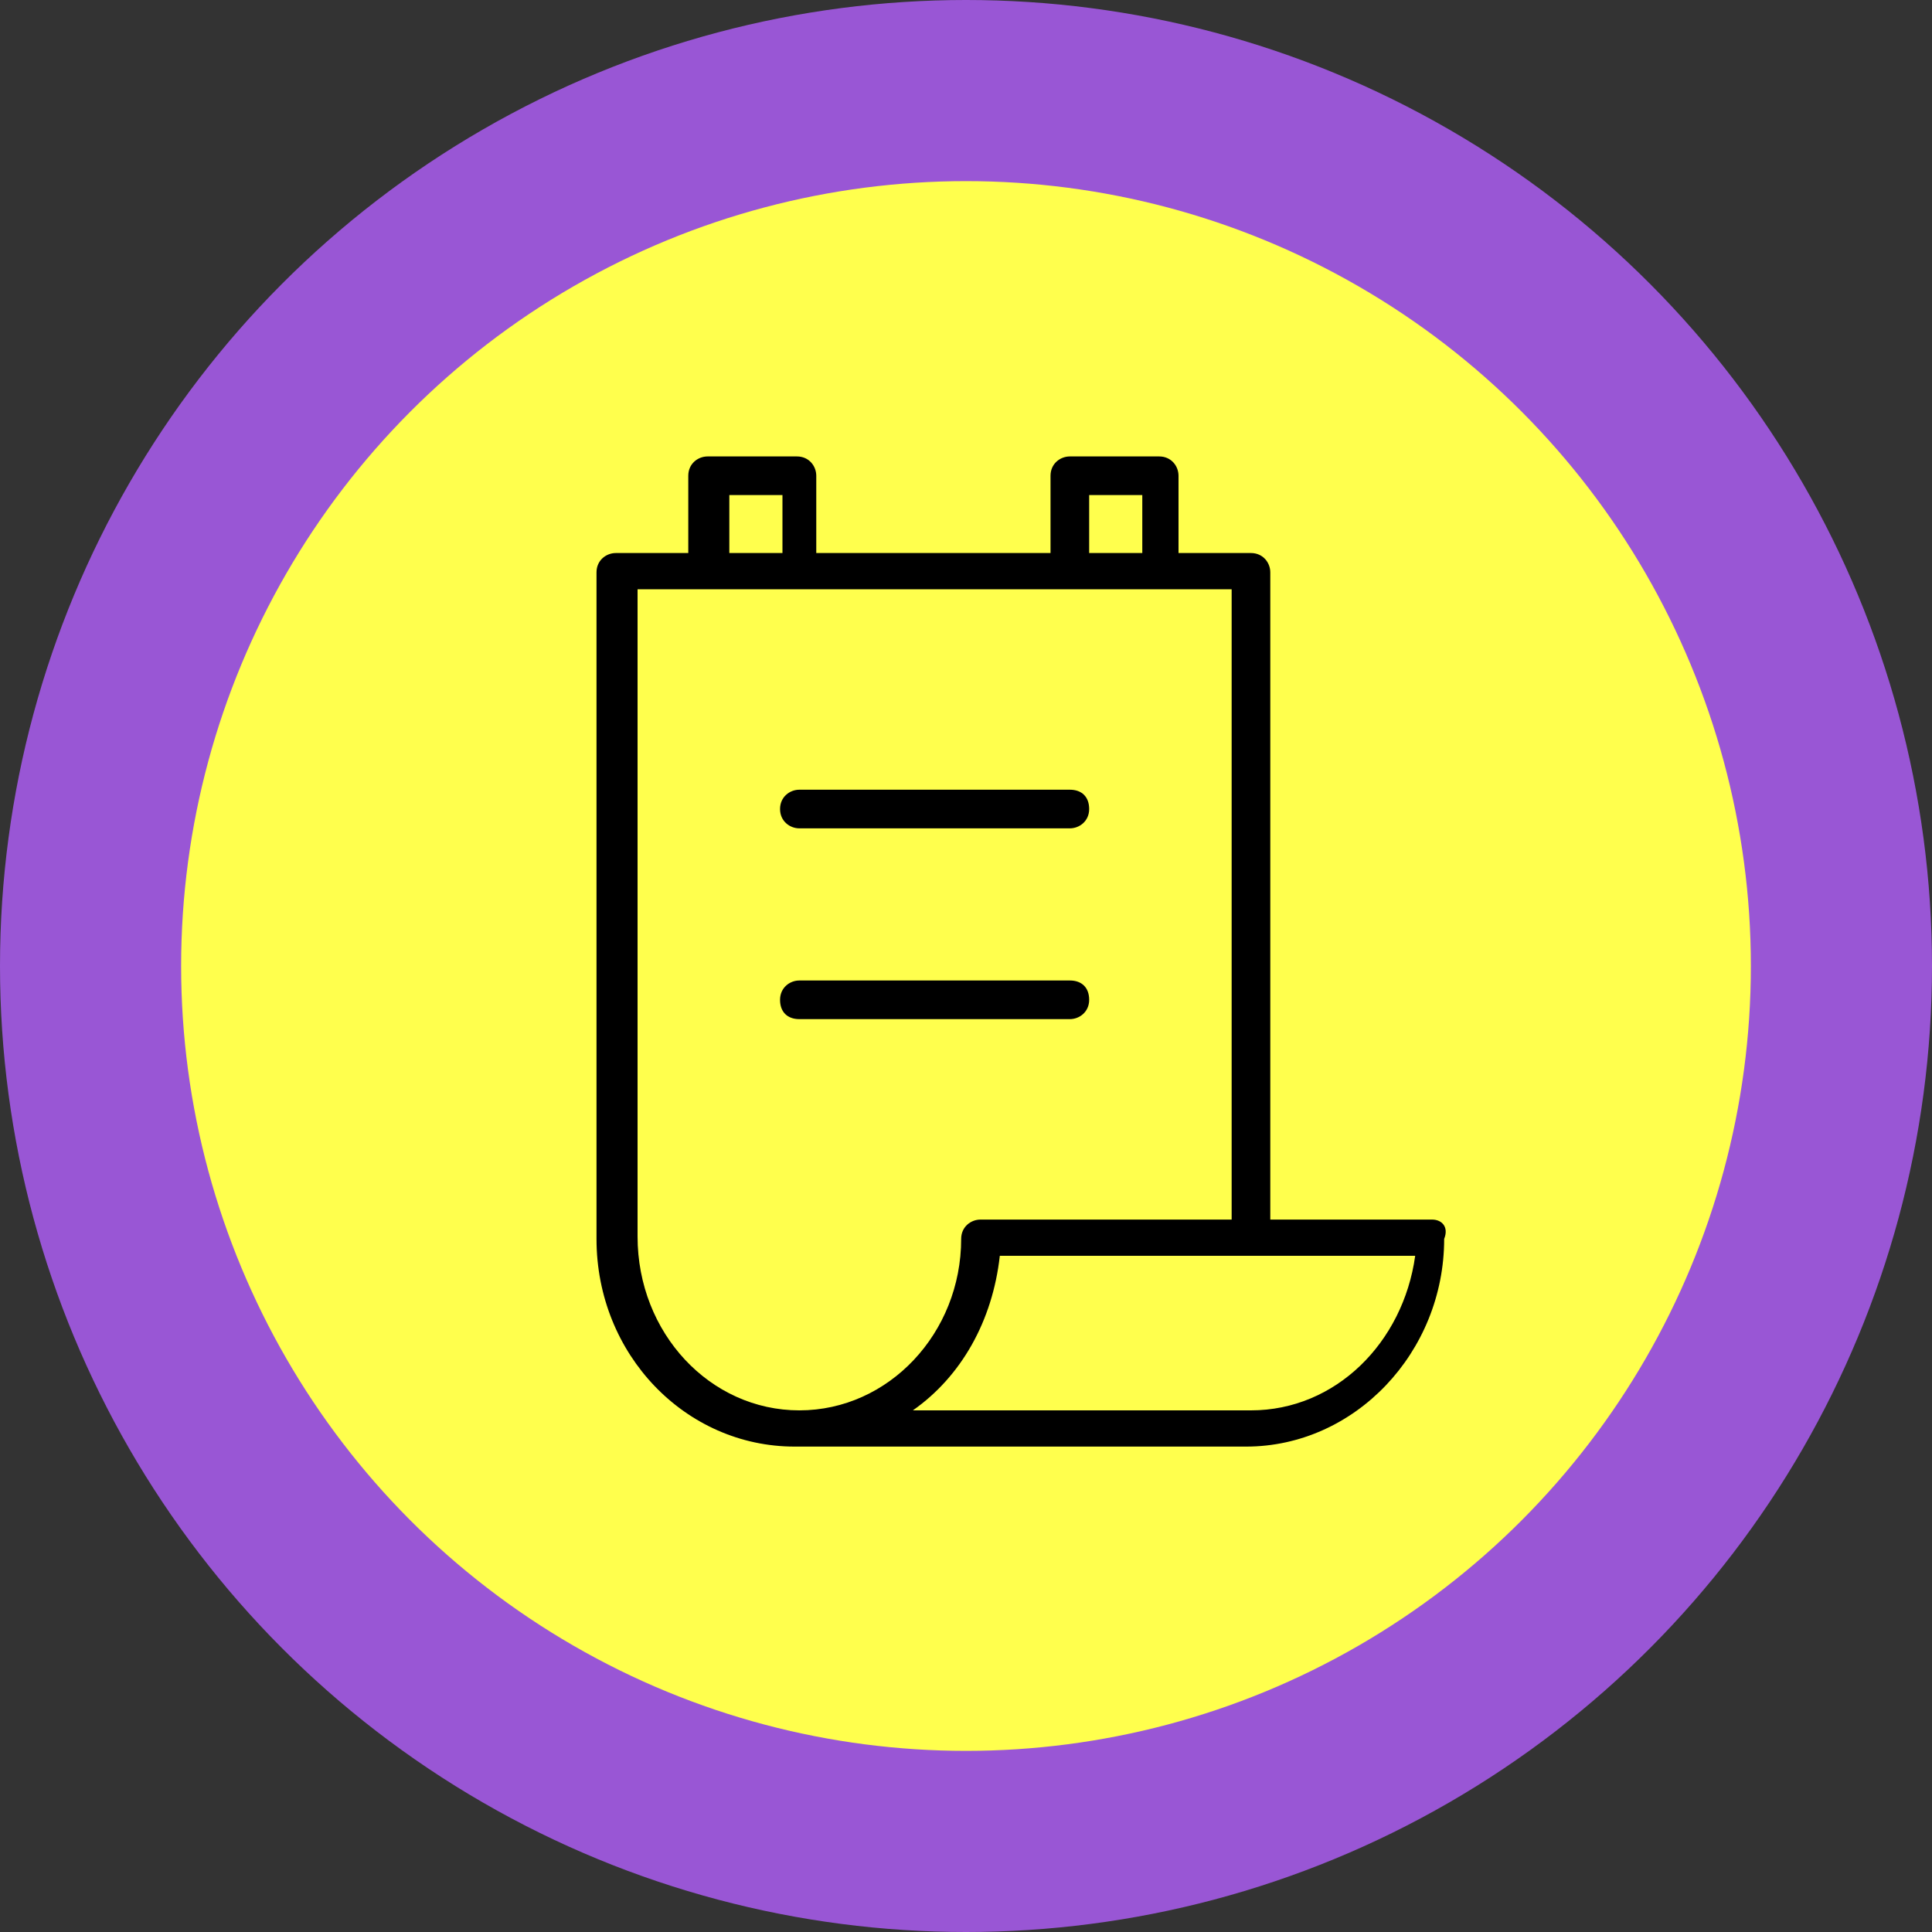 <?xml version="1.0" encoding="UTF-8"?> <svg xmlns="http://www.w3.org/2000/svg" viewBox="0 0 80 80"><rect x="0" y="0" width="80" height="80" fill="#333333" stroke="none"/> <circle cx="40" cy="40" r="40" fill-rule="evenodd" clip-rule="evenodd" fill="#9956d5"></circle> <circle cx="40" cy="40" r="32.5" fill-rule="evenodd" clip-rule="evenodd" fill="#ffff4d"></circle> <path d="M59.3 50.5h-6.7V23.7c0-.4-.3-.8-.8-.8h-3v-3.2c0-.4-.3-.8-.8-.8h-3.7c-.4 0-.8.3-.8.8v3.2h-9.7v-3.2c0-.4-.3-.8-.8-.8h-3.7c-.4 0-.8.3-.8.8v3.2h-3c-.4 0-.8.3-.8.8v27.6c0 4.8 3.7 8.6 8.2 8.6h18.7c4.5 0 8.2-3.9 8.2-8.6.2-.5-.1-.8-.5-.8zm-14.2-30h2.2v2.4h-2.2v-2.4zm-14.9 0h2.2v2.4h-2.2v-2.4zm-3.8 30.7V24.4H51v26.1H40.6c-.4 0-.8.3-.8.8 0 3.9-3 7.1-6.7 7.1s-6.7-3.2-6.7-7.2zm25.4 7.2h-14c2-1.4 3.3-3.7 3.6-6.4h17.2c-.5 3.6-3.3 6.4-6.8 6.4z"></path> <path d="M33.1 34.3h11.2c.4 0 .8-.3.8-.8s-.3-.8-.8-.8H33.1c-.4 0-.8.3-.8.8s.4.8.8.8zM44.3 42.2c.4 0 .8-.3.8-.8s-.3-.8-.8-.8H33.1c-.4 0-.8.3-.8.8s.3.8.8.8h11.2z"></path> </svg> 